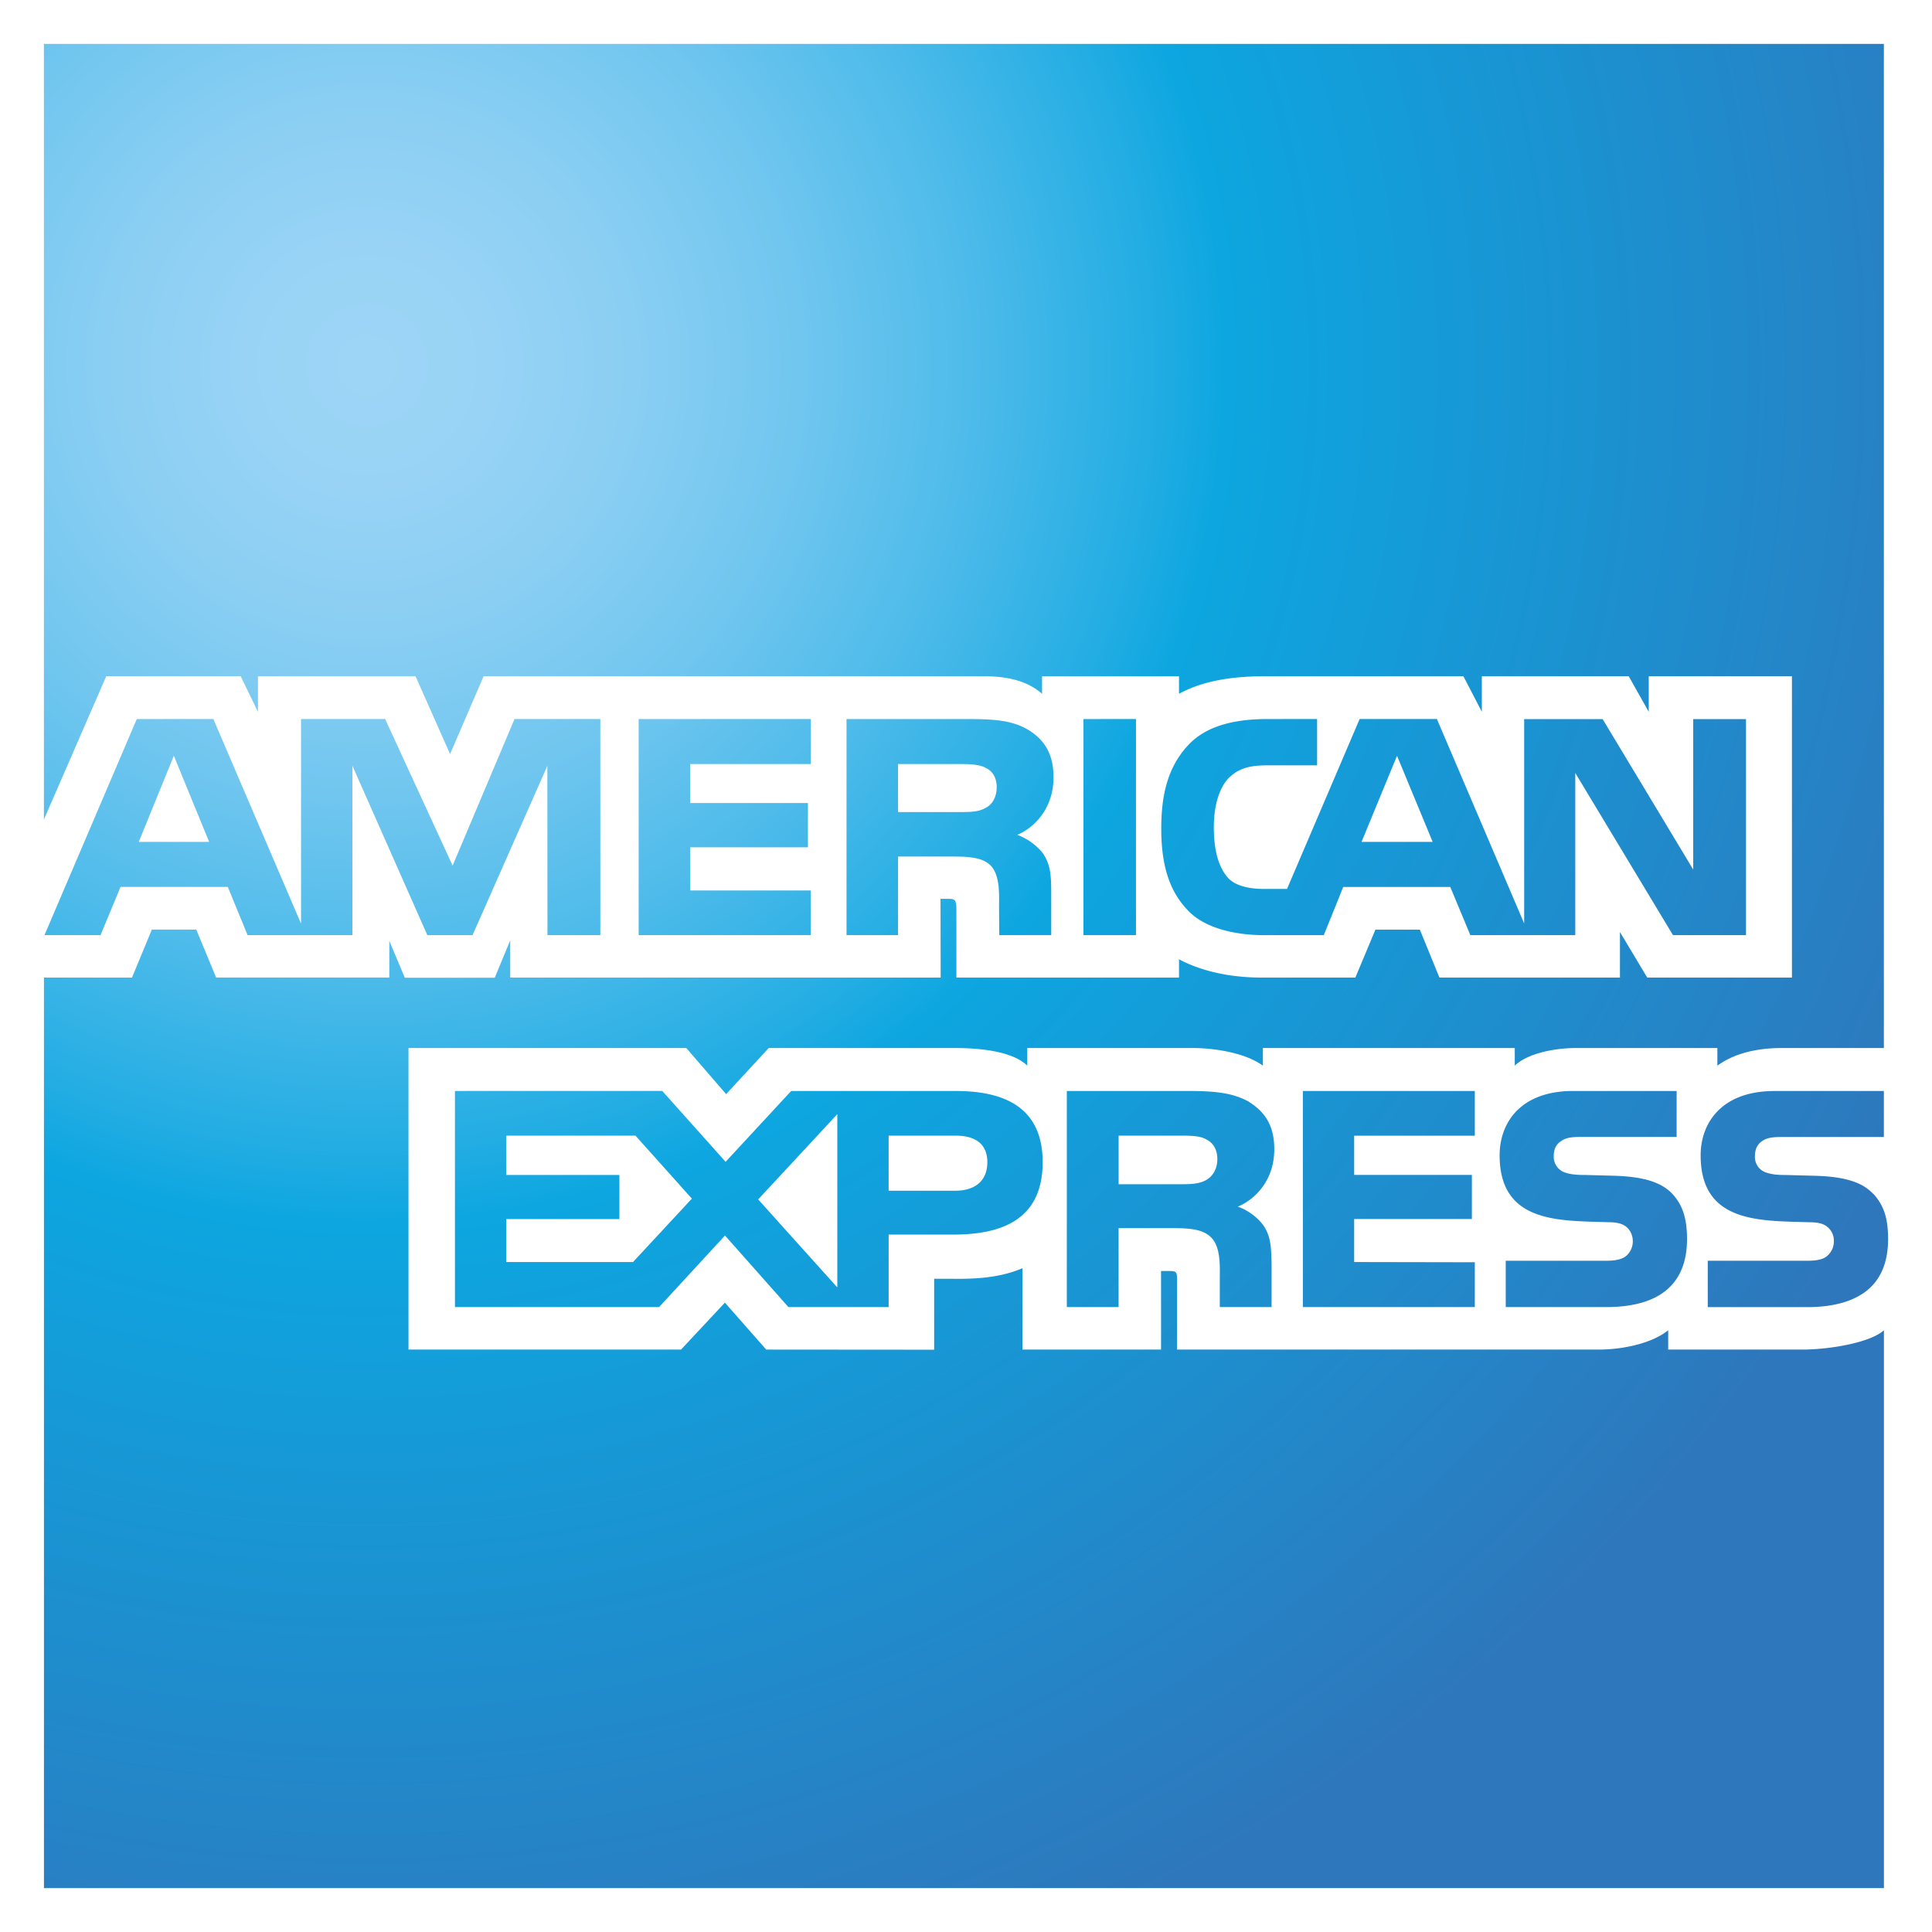 <svg width="44" height="44" viewBox="0 0 44 44" xmlns="http://www.w3.org/2000/svg"><radialGradient id="a" cx="57.388" cy="57.021" r="264.58" gradientTransform="matrix(.148 0 0 .148 -.131 -.127)" gradientUnits="userSpaceOnUse"><stop stop-color="#9DD5F6" offset="0"/><stop stop-color="#98D3F5" offset=".071"/><stop stop-color="#89CEF3" offset=".158"/><stop stop-color="#70C6EF" offset=".252"/><stop stop-color="#4EBBEA" offset=".351"/><stop stop-color="#23ADE3" offset=".455"/><stop stop-color="#0DA6E0" offset=".5"/><stop stop-color="#2E77BC" offset="1"/></radialGradient><path d="M0 0h44v44H0z" fill="#fff"/><path d="M1 1v17.664L2.42 15.4h3.061l.394.812v-.81h3.589l.786 1.771.764-1.772h11.393c.517 0 .983.097 1.325.4v-.4h3.119v.4c.536-.294 1.201-.4 1.957-.4h4.52l.42.81v-.81h3.345l.456.81v-.81h3.261v6.863h-3.295l-.622-1.038v1.038h-4.111l-.446-1.092h-1.012l-.457 1.092h-2.134c-.837 0-1.473-.197-1.882-.417v.417h-5.07v-1.557c0-.22-.04-.232-.172-.237h-.19l.004 1.794H11.62v-.848l-.352.851H9.219l-.353-.84v.836H4.922l-.452-1.092H3.458l-.452 1.093H1.001V43h41.904V30.296c-.314.284-1.24.44-1.873.44h-3.04v-.44c-.353.284-.99.44-1.598.44h-9.587v-1.588c0-.195-.02-.202-.213-.202h-.152v1.79h-3.156v-1.854c-.528.229-1.127.25-1.634.241h-.377v1.616l-3.825-.003-.941-1.069-.999 1.069H9.303v-6.868h6.327l.907 1.05.97-1.05h4.234c.49 0 1.293.05 1.654.401v-.401h3.784c.355 0 1.126.072 1.582.401v-.401h5.737v.401c.285-.274.888-.401 1.401-.401h3.213v.401c.338-.244.814-.401 1.469-.401h2.323v.979h-2.488c-1.232 0-1.685.751-1.685 1.465 0 1.558 1.375 1.487 2.477 1.524.204 0 .328.034.413.109a.404.404 0 0 1 .144.325.432.433 0 0 1-.14.322c-.093.092-.25.121-.474.121h-2.258v1.056h2.267c.751 0 1.307-.212 1.592-.63.166-.24.248-.548.248-.924 0-.43-.082-.695-.248-.92-.033-.043-.061-.085-.109-.123-.261-.269-.69-.38-1.331-.395l-.636-.017c-.196 0-.329-.013-.452-.056a.37.371 0 0 1-.257-.367c0-.156.048-.274.171-.354.12-.081.262-.089.475-.089h2.291V1zm2.115 15.376l-2.102 4.921H2.29l.455-1.098h2.443l.451 1.098h2.387V17.44l1.706 3.857h1.03l1.703-3.854.003 3.854h1.204v-4.922h-1.954l-1.41 3.339-1.537-3.339H6.856v4.66l-1.997-4.66zm11.43 0v4.921h3.92V20.28H15.72v-.983h2.68v-1.008h-2.68V17.4h2.747v-1.025zm4.734 0v4.921h1.173v-1.79h1.26c.423 0 .684.038.856.21.213.237.185.663.185.96l.005.62h1.183v-.967c0-.44-.028-.658-.194-.903a1.366 1.366 0 0 0-.58-.414c.304-.122.826-.527.826-1.312 0-.548-.223-.87-.594-1.09-.38-.22-.82-.235-1.42-.235zm5.395 0v4.921h1.197v-4.922zm4.187 0c-.808 0-1.403.181-1.782.574-.504.527-.632 1.195-.632 1.924 0 .895.214 1.461.626 1.88.41.416 1.131.543 1.702.543h1.374l.442-1.097h2.438l.457 1.097h2.39v-3.693l2.225 3.693h1.663v-4.92h-1.202v3.427l-2.063-3.427h-1.787v4.654l-1.988-4.656h-1.759l-1.654 3.87h-.527c-.309 0-.638-.059-.818-.253-.218-.249-.322-.629-.322-1.156 0-.516.137-.907.337-1.115.233-.227.474-.291.903-.291h1.112v-1.055zm-24.902.836l.804 1.962H3.16zm27.857 0l.812 1.962h-1.62zm-11.365.189h1.445c.204 0 .418.01.557.089.152.072.246.224.246.435 0 .215-.09.388-.242.468-.161.098-.352.101-.58.101h-1.425zm-10.09 7.445v4.922h4.649l1.501-1.63 1.445 1.63h2.282v-1.651h1.464c1.026 0 2.044-.282 2.044-1.65 0-1.362-1.046-1.62-1.978-1.62h-3.75l-1.493 1.613-1.443-1.615zm13.935 0v4.922h1.179V27.97h1.254c.429 0 .69.042.861.219.218.228.19.667.19.963v.616h1.179v-.976c-.006-.433-.029-.658-.195-.898a1.276 1.276 0 0 0-.575-.414c.309-.122.832-.523.832-1.309 0-.561-.233-.869-.603-1.093-.385-.206-.818-.232-1.412-.232zm5.376 0v4.922h3.916v-1.021l-2.748-.005v-.98h2.681v-1.004H30.84v-.893h2.748v-1.018zm6.159 0c-1.23 0-1.678.751-1.678 1.465 0 1.558 1.375 1.486 2.472 1.524.205 0 .328.034.418.11.08.067.143.181.143.325a.436.437 0 0 1-.138.321c-.1.092-.257.122-.48.122h-2.276v1.055h2.285c1.184 0 1.844-.494 1.844-1.553 0-.507-.123-.806-.351-1.043-.266-.27-.703-.38-1.34-.396l-.632-.017c-.2 0-.333-.013-.457-.056a.376.377 0 0 1-.256-.366c0-.156.047-.275.176-.354.118-.082.256-.09.47-.09h2.153v-1.047zm-16.762.528v3.946l-1.802-2.004zm-7.538.49h2.942l1.284 1.434-1.34 1.444H11.53v-.979h2.576v-1.004h-2.576zm8.707 0h1.53c.424 0 .718.173.718.604 0 .426-.28.65-.731.65h-1.517zm5.238 0h1.445c.21 0 .418.004.56.09.152.079.243.23.243.441s-.09.381-.243.473c-.157.094-.35.102-.58.102h-1.425z" fill="url(#a)"/></svg>